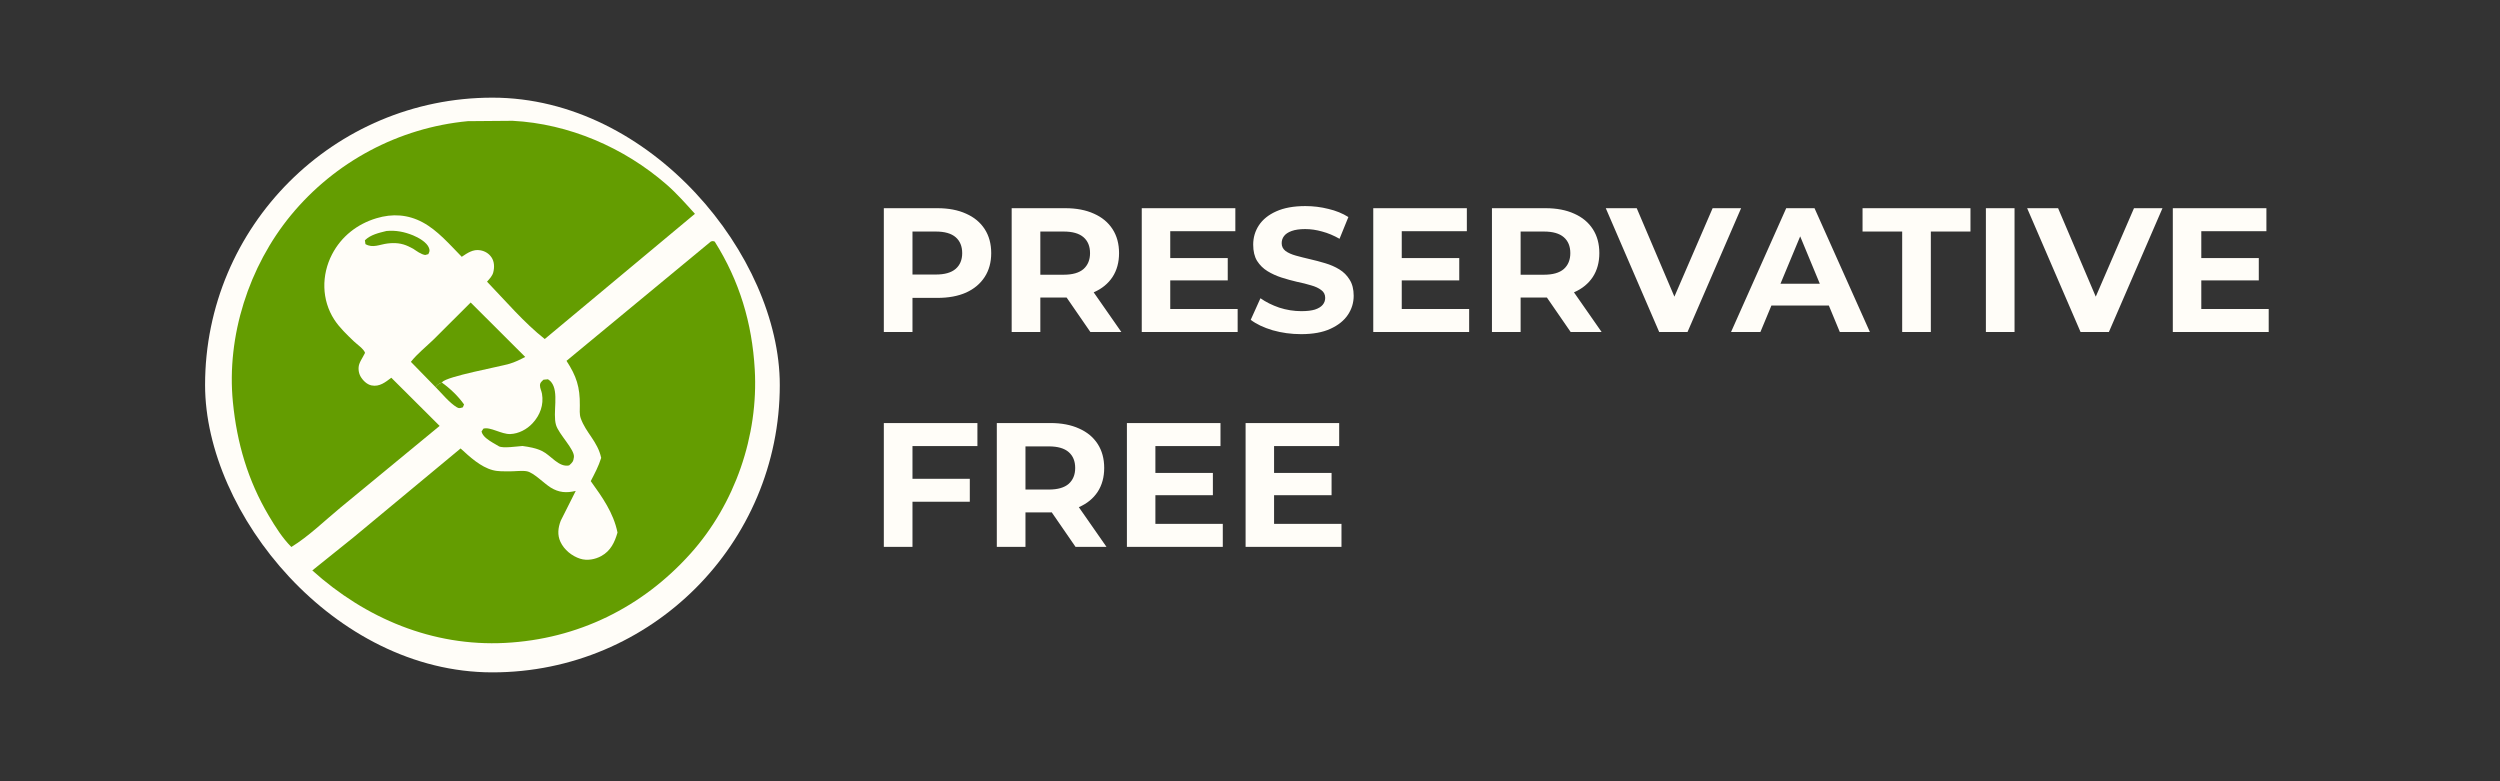 <svg width="256" height="80" viewBox="0 0 256 80" fill="none" xmlns="http://www.w3.org/2000/svg">
<rect x="0" y="0" width="256" height="80" fill="#333333" stroke="none"/>
<g clip-path="url(#clip0_316_661)">
<rect x="21" y="10" width="58.851" height="58.851" rx="29.425" fill="#FFFDF8"/>
<path d="M45.253 39.179C46.082 39.768 46.934 40.582 47.519 41.417L47.398 41.709C47.139 41.777 47.034 41.857 46.785 41.708C46.011 41.243 45.243 40.285 44.602 39.641C44.834 39.354 44.908 39.316 45.253 39.179Z" fill="#649D01"/>
<path d="M39.572 23.653C40.537 23.566 41.395 23.735 42.292 24.097C42.831 24.315 43.731 24.815 43.932 25.399C44.034 25.692 43.979 25.761 43.861 26.026L43.534 26.112C43.079 26.03 42.687 25.719 42.307 25.471L41.83 25.229C41.123 24.894 40.437 24.839 39.668 24.935C38.878 25.034 38.165 25.434 37.422 24.997L37.366 24.605C37.949 24.029 38.801 23.844 39.572 23.653Z" fill="#649D01"/>
<path d="M55.652 38.882L56.112 38.838C56.237 38.919 56.345 39.004 56.44 39.119C57.28 40.147 56.572 42.278 56.935 43.513C57.216 44.471 58.863 46.033 58.77 46.807C58.715 47.267 58.606 47.366 58.279 47.658C57.226 47.882 56.426 46.64 55.523 46.193C54.892 45.881 54.189 45.765 53.499 45.669C52.994 45.703 51.481 45.933 51.081 45.698L50.486 45.351C50.031 45.072 49.435 44.716 49.309 44.187L49.496 43.896C50.184 43.674 51.351 44.478 52.247 44.447C53.112 44.416 53.964 43.962 54.542 43.333C55.311 42.496 55.691 41.461 55.5 40.323C55.453 40.041 55.291 39.756 55.293 39.471C55.296 39.165 55.448 39.089 55.652 38.882Z" fill="#649D01"/>
<path d="M44.602 39.641L42.074 37.052C42.727 36.225 43.65 35.491 44.41 34.754L48.197 30.977L53.783 36.551C53.257 36.826 52.739 37.085 52.168 37.252C51.093 37.567 45.751 38.541 45.292 39.123L45.252 39.179C44.908 39.316 44.834 39.354 44.602 39.641Z" fill="#649D01"/>
<path d="M72.786 24.736C72.976 24.668 72.989 24.678 73.185 24.736C75.73 28.78 77.015 33.078 77.287 37.834C77.674 44.617 75.258 51.612 70.72 56.676C65.765 62.204 59.159 65.45 51.722 65.835C44.299 66.219 37.425 63.317 31.98 58.413L36.205 55.02L47.165 45.922C48.107 46.785 49.195 47.806 50.458 48.142C51.021 48.292 51.662 48.264 52.243 48.266C52.753 48.267 53.472 48.167 53.959 48.261C54.65 48.394 55.716 49.507 56.385 49.922C57.231 50.446 58.004 50.499 58.956 50.269L57.418 53.325C57.147 54.036 57.055 54.772 57.388 55.483C57.77 56.3 58.559 56.942 59.41 57.213C60.121 57.439 60.946 57.287 61.586 56.931C62.531 56.405 62.943 55.533 63.232 54.532C62.824 52.515 61.671 50.903 60.493 49.267C60.911 48.457 61.287 47.762 61.562 46.889C61.198 45.194 59.989 44.322 59.463 42.818C59.325 42.423 59.371 41.924 59.375 41.51C59.392 39.629 59.034 38.527 58.01 36.95L72.786 24.736Z" fill="#649D01"/>
<path d="M47.903 12.407L52.487 12.37C58.256 12.667 63.914 15.113 68.255 18.895C69.305 19.811 70.229 20.863 71.161 21.896L55.783 34.716C53.685 33.069 51.725 30.768 49.871 28.842C50.129 28.554 50.417 28.264 50.513 27.879C50.64 27.373 50.628 26.791 50.327 26.35C50.053 25.948 49.654 25.712 49.178 25.628C48.447 25.499 47.859 25.907 47.283 26.297C46.063 25.061 44.823 23.595 43.283 22.769C41.77 21.957 40.184 21.855 38.549 22.347C36.577 22.94 34.955 24.208 34.001 26.045C32.903 28.161 32.923 30.713 34.231 32.731C34.76 33.546 35.538 34.282 36.235 34.952C36.55 35.256 37.255 35.728 37.381 36.131L37.184 36.501C37.045 36.758 36.878 37.015 36.785 37.294C36.656 37.686 36.717 38.189 36.917 38.542C37.15 38.953 37.57 39.373 38.048 39.468C38.864 39.63 39.463 39.135 40.069 38.681L45.019 43.613L34.865 51.979C33.247 53.313 31.618 54.917 29.835 56.011C28.917 55.095 28.199 53.946 27.54 52.837C25.379 49.205 24.261 45.365 23.849 41.179C23.183 34.423 25.484 27.272 29.782 22.048C34.3 16.559 40.828 13.08 47.903 12.407Z" fill="#649D01"/>
<path d="M90.504 34V21.319H95.993C97.128 21.319 98.106 21.506 98.927 21.881C99.749 22.243 100.383 22.768 100.83 23.457C101.276 24.145 101.5 24.966 101.5 25.92C101.5 26.862 101.276 27.678 100.83 28.366C100.383 29.054 99.749 29.586 98.927 29.96C98.106 30.323 97.128 30.504 95.993 30.504H92.134L93.438 29.181V34H90.504ZM93.438 29.507L92.134 28.112H95.83C96.735 28.112 97.412 27.919 97.859 27.533C98.305 27.146 98.529 26.609 98.529 25.92C98.529 25.22 98.305 24.677 97.859 24.29C97.412 23.904 96.735 23.71 95.83 23.71H92.134L93.438 22.315V29.507ZM103.595 34V21.319H109.084C110.219 21.319 111.197 21.506 112.019 21.881C112.84 22.243 113.474 22.768 113.921 23.457C114.368 24.145 114.591 24.966 114.591 25.92C114.591 26.862 114.368 27.678 113.921 28.366C113.474 29.042 112.84 29.562 112.019 29.924C111.197 30.286 110.219 30.468 109.084 30.468H105.225L106.53 29.181V34H103.595ZM111.656 34L108.486 29.399H111.62L114.827 34H111.656ZM106.53 29.507L105.225 28.131H108.921C109.827 28.131 110.503 27.937 110.95 27.551C111.397 27.152 111.62 26.609 111.62 25.92C111.62 25.22 111.397 24.677 110.95 24.29C110.503 23.904 109.827 23.71 108.921 23.71H105.225L106.53 22.315V29.507ZM119.616 26.428H125.721V28.71H119.616V26.428ZM119.833 31.645H126.735V34H116.916V21.319H126.499V23.674H119.833V31.645ZM133.237 34.217C132.222 34.217 131.25 34.084 130.32 33.819C129.39 33.541 128.641 33.185 128.074 32.75L129.07 30.54C129.614 30.926 130.254 31.246 130.99 31.5C131.739 31.742 132.494 31.862 133.255 31.862C133.834 31.862 134.299 31.808 134.65 31.699C135.012 31.578 135.278 31.416 135.447 31.21C135.616 31.005 135.7 30.769 135.7 30.504C135.7 30.166 135.568 29.9 135.302 29.707C135.036 29.501 134.686 29.338 134.251 29.218C133.816 29.085 133.333 28.964 132.802 28.855C132.283 28.734 131.757 28.59 131.226 28.42C130.707 28.251 130.229 28.034 129.795 27.768C129.36 27.503 129.004 27.152 128.726 26.718C128.46 26.283 128.327 25.727 128.327 25.051C128.327 24.326 128.521 23.668 128.907 23.076C129.306 22.472 129.897 21.995 130.682 21.645C131.479 21.283 132.476 21.102 133.671 21.102C134.469 21.102 135.254 21.198 136.026 21.392C136.799 21.573 137.482 21.851 138.074 22.225L137.168 24.453C136.576 24.115 135.984 23.867 135.392 23.71C134.801 23.541 134.221 23.457 133.653 23.457C133.086 23.457 132.621 23.523 132.258 23.656C131.896 23.789 131.636 23.964 131.479 24.181C131.322 24.387 131.244 24.628 131.244 24.906C131.244 25.232 131.377 25.498 131.642 25.703C131.908 25.896 132.258 26.053 132.693 26.174C133.128 26.295 133.605 26.416 134.124 26.536C134.656 26.657 135.181 26.796 135.7 26.953C136.232 27.11 136.715 27.321 137.15 27.587C137.584 27.853 137.935 28.203 138.2 28.638C138.478 29.073 138.617 29.622 138.617 30.286C138.617 30.999 138.418 31.651 138.019 32.243C137.621 32.835 137.023 33.312 136.226 33.674C135.441 34.036 134.444 34.217 133.237 34.217ZM143.322 26.428H149.427V28.71H143.322V26.428ZM143.539 31.645H150.441V34H140.622V21.319H150.205V23.674H143.539V31.645ZM152.776 34V21.319H158.265C159.4 21.319 160.379 21.506 161.2 21.881C162.021 22.243 162.655 22.768 163.102 23.457C163.549 24.145 163.772 24.966 163.772 25.92C163.772 26.862 163.549 27.678 163.102 28.366C162.655 29.042 162.021 29.562 161.2 29.924C160.379 30.286 159.4 30.468 158.265 30.468H154.406L155.711 29.181V34H152.776ZM160.838 34L157.667 29.399H160.801L164.008 34H160.838ZM155.711 29.507L154.406 28.131H158.102C159.008 28.131 159.684 27.937 160.131 27.551C160.578 27.152 160.801 26.609 160.801 25.92C160.801 25.22 160.578 24.677 160.131 24.29C159.684 23.904 159.008 23.71 158.102 23.71H154.406L155.711 22.315V29.507ZM169.902 34L164.431 21.319H167.601L172.384 32.551H170.518L175.373 21.319H178.289L172.8 34H169.902ZM177.257 34L182.909 21.319H185.807L191.478 34H188.398L183.76 22.805H184.92L180.264 34H177.257ZM180.083 31.283L180.862 29.054H187.383L188.18 31.283H180.083ZM194.783 34V23.71H190.725V21.319H201.776V23.71H197.718V34H194.783ZM203.355 34V21.319H206.289V34H203.355ZM213.05 34L207.579 21.319H210.749L215.532 32.551H213.666L218.521 21.319H221.438L215.949 34H213.05ZM225.196 26.428H231.301V28.71H225.196V26.428ZM225.413 31.645H232.315V34H222.496V21.319H232.08V23.674H225.413V31.645ZM93.221 49.026H99.308V51.38H93.221V49.026ZM93.438 56H90.504V43.319H100.087V45.674H93.438V56ZM102.074 56V43.319H107.563C108.698 43.319 109.676 43.506 110.497 43.881C111.319 44.243 111.953 44.768 112.399 45.457C112.846 46.145 113.07 46.966 113.07 47.92C113.07 48.862 112.846 49.678 112.399 50.366C111.953 51.042 111.319 51.562 110.497 51.924C109.676 52.286 108.698 52.468 107.563 52.468H103.704L105.008 51.181V56H102.074ZM110.135 56L106.965 51.399H110.099L113.305 56H110.135ZM105.008 51.507L103.704 50.13H107.4C108.305 50.13 108.982 49.937 109.428 49.551C109.875 49.152 110.099 48.609 110.099 47.92C110.099 47.22 109.875 46.676 109.428 46.29C108.982 45.904 108.305 45.71 107.4 45.71H103.704L105.008 44.315V51.507ZM118.094 48.428H124.199V50.71H118.094V48.428ZM118.312 53.645H125.214V56H115.395V43.319H124.978V45.674H118.312V53.645ZM130.248 48.428H136.353V50.71H130.248V48.428ZM130.465 53.645H137.367V56H127.549V43.319H137.132V45.674H130.465V53.645Z" fill="#FFFDF8"/>
</g>
<defs>
<clipPath id="clip0_316_661">
<rect width="255.954" height="79.081" fill="white"/>
</clipPath>
</defs>
</svg>
